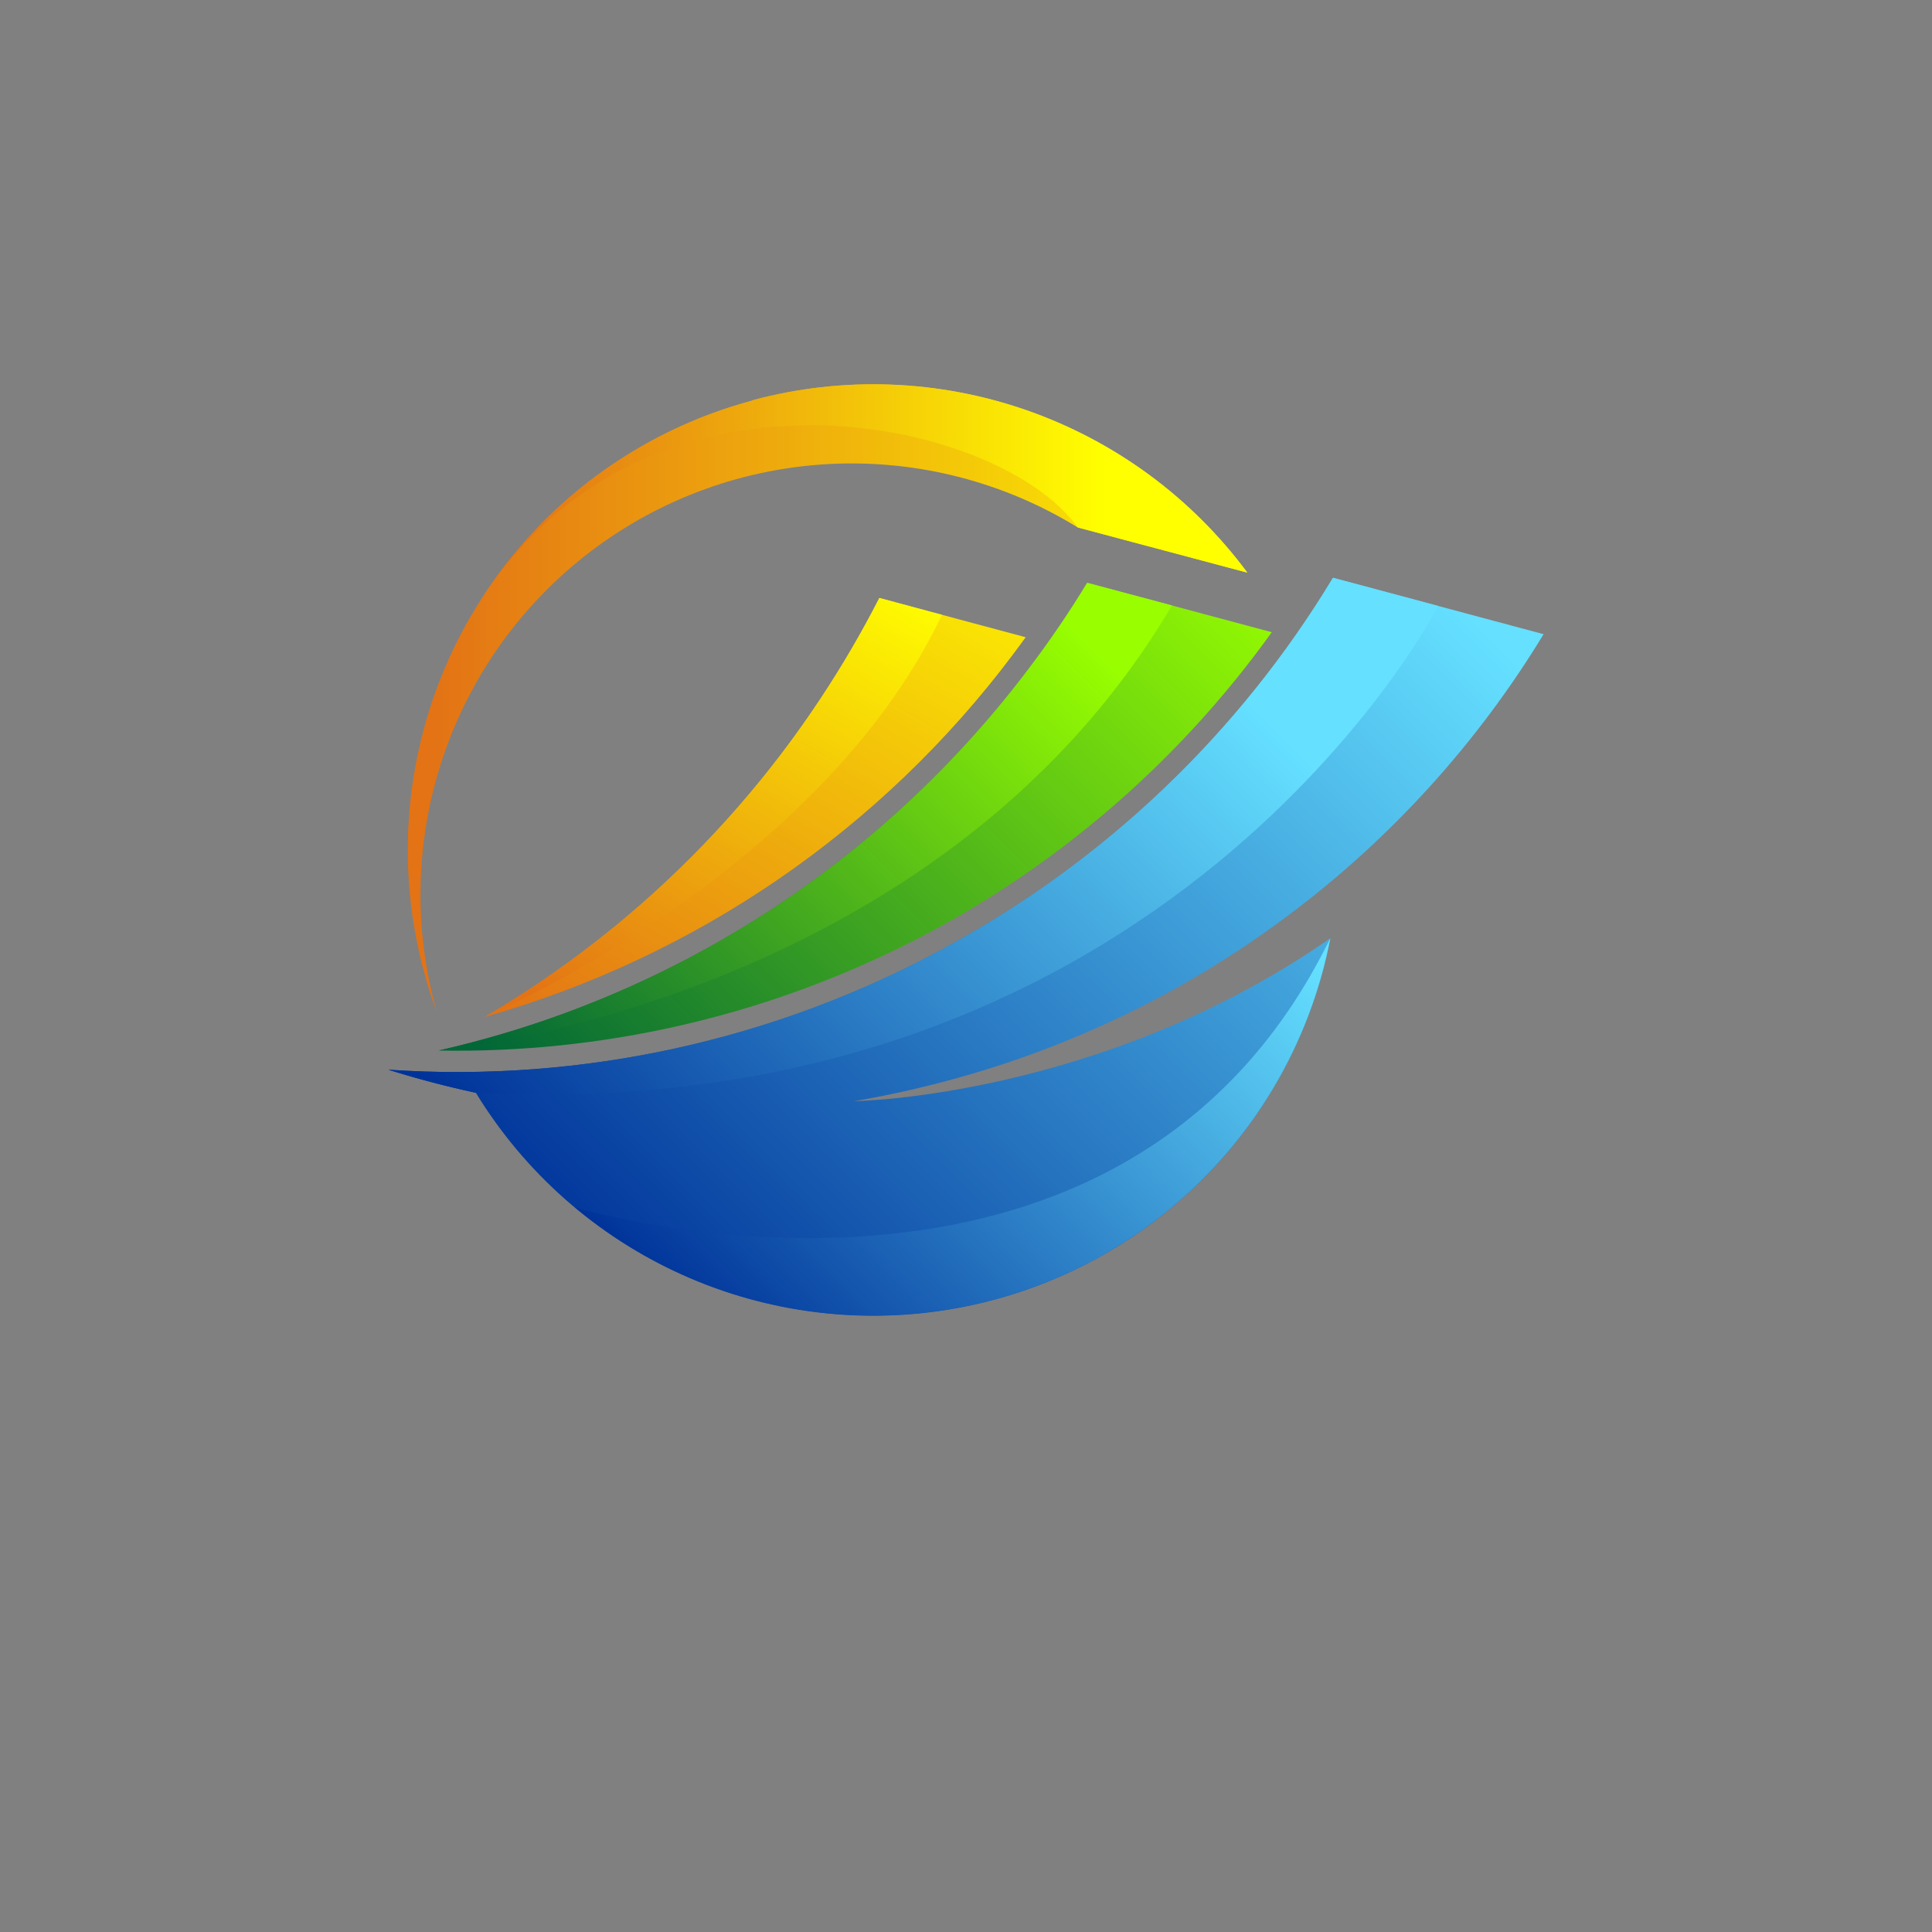 <svg id="Layer_1" data-name="Layer 1" xmlns="http://www.w3.org/2000/svg" xmlns:xlink="http://www.w3.org/1999/xlink" viewBox="0 0 342.54 342.54"><rect x="0" y="0" width="342.54" height="342.54" fill="#808080" stroke="none"/><defs><style>.cls-1{fill:none;clip-rule:evenodd;}.cls-2{clip-path:url(#clip-path);}.cls-3{fill:url(#linear-gradient);}.cls-4{clip-path:url(#clip-path-2);}.cls-5{fill:url(#linear-gradient-2);}.cls-6{clip-path:url(#clip-path-3);}.cls-7{fill:url(#linear-gradient-3);}.cls-8{clip-path:url(#clip-path-4);}.cls-9{fill:url(#linear-gradient-4);}.cls-10{clip-path:url(#clip-path-5);}.cls-11{fill:url(#linear-gradient-5);}.cls-12{clip-path:url(#clip-path-6);}.cls-13{fill:url(#linear-gradient-6);}.cls-14{clip-path:url(#clip-path-7);}.cls-15{fill:url(#linear-gradient-7);}.cls-16{clip-path:url(#clip-path-8);}.cls-17{fill:url(#linear-gradient-8);}.cls-18{clip-path:url(#clip-path-9);}.cls-19{fill:url(#linear-gradient-9);}</style><clipPath id="clip-path" transform="translate(-308.73 -592.56)"><path class="cls-1" d="M442.19,663.56a82.52,82.52,0,0,0-58.35,101.07c.67,2.51,1.45,5,2.33,7.36a76.45,76.45,0,0,1,113.65-85.91l30.05,8a82.53,82.53,0,0,0-87.68-30.57"/></clipPath><linearGradient id="linear-gradient" x1="0.03" y1="961.69" x2="0.97" y2="961.69" gradientTransform="translate(72.62 -184566.18) scale(161.89 192.04)" gradientUnits="userSpaceOnUse"><stop offset="0" stop-color="#e37315"/><stop offset="1" stop-color="#ff0"/></linearGradient><clipPath id="clip-path-2" transform="translate(-308.73 -592.56)"><path class="cls-1" d="M442.19,663.56a82.24,82.24,0,0,0-48.7,36.11c29.28-46.78,92.22-33.26,106.33-13.59l30.05,8a82.53,82.53,0,0,0-87.68-30.57"/></clipPath><linearGradient id="linear-gradient-2" x1="0.16" y1="961.53" x2="0.84" y2="961.53" gradientTransform="translate(65.91 -47460.85) scale(155.1 49.45)" xlink:href="#linear-gradient"/><clipPath id="clip-path-3" transform="translate(-308.73 -592.56)"><path class="cls-1" d="M476.5,760.45A180.82,180.82,0,0,0,545.07,695l37.34,10a177.18,177.18,0,0,1-105.82,79.2q-8.22,2.21-16.43,3.59s43.67-.56,84.44-28.89a82.54,82.54,0,0,1-151.5,27.41q-7.86-1.69-15.51-4.09a180.79,180.79,0,0,0,98.91-21.74"/></clipPath><linearGradient id="linear-gradient-3" x1="0.12" y1="961.52" x2="0.88" y2="961.52" gradientTransform="matrix(253.42, 0, 0, 253.42, 364.02, -242908.38)" gradientUnits="userSpaceOnUse"><stop offset="0" stop-color="#039"/><stop offset="1" stop-color="#65e0ff"/></linearGradient><clipPath id="clip-path-4" transform="translate(-308.73 -592.56)"><path class="cls-1" d="M544.6,758.87a82.53,82.53,0,0,1-133.94,47.75c.44.13,96.51,29.08,133.94-47.75"/></clipPath><linearGradient id="linear-gradient-4" x1="0.1" y1="961.55" x2="0.9" y2="961.55" gradientTransform="matrix(155.82, 0, 0, 155.82, 407.52, -149034.88)" xlink:href="#linear-gradient-3"/><clipPath id="clip-path-5" transform="translate(-308.73 -592.56)"><path class="cls-1" d="M476.5,760.45A180.82,180.82,0,0,0,545.07,695l18.67,5s-47.53,92.67-170.64,86.31q-7.86-1.69-15.51-4.09a180.79,180.79,0,0,0,98.91-21.74"/></clipPath><linearGradient id="linear-gradient-5" x1="0.18" y1="961.57" x2="0.82" y2="961.57" gradientTransform="matrix(239.36, 0, 0, 239.36, 334.84, -229418.32)" xlink:href="#linear-gradient-3"/><clipPath id="clip-path-6" transform="translate(-308.73 -592.56)"><path class="cls-1" d="M488.22,708.74a177.58,177.58,0,0,1-93.56,64.12,180.9,180.9,0,0,0,59.63-56.55,183.61,183.61,0,0,0,10.35-17.72l25.94,6.95c-.78,1.07-1.56,2.14-2.36,3.2"/></clipPath><linearGradient id="linear-gradient-6" x1="0.11" y1="961.65" x2="0.89" y2="961.65" gradientTransform="matrix(164.13, 0, 0, 168.78, 370.88, -161569.5)" xlink:href="#linear-gradient"/><clipPath id="clip-path-7" transform="translate(-308.73 -592.56)"><path class="cls-1" d="M394.66,772.86A179.57,179.57,0,0,0,422.23,753a181.65,181.65,0,0,0,32.06-36.71,183.61,183.61,0,0,0,10.35-17.72l11.11,3c-22.12,46.38-81.09,71.29-81.09,71.29"/></clipPath><linearGradient id="linear-gradient-7" x1="0.11" y1="961.59" x2="0.89" y2="961.59" gradientTransform="matrix(126.43, 0, 0, 129.55, 374.83, -123842.09)" xlink:href="#linear-gradient"/><clipPath id="clip-path-8" transform="translate(-308.73 -592.56)"><path class="cls-1" d="M469.43,735.05A181.69,181.69,0,0,0,491.21,711a177.84,177.84,0,0,0,10.26-15.12l32.74,8.77a177.74,177.74,0,0,1-147.7,74.17,180.57,180.57,0,0,0,82.92-43.76"/></clipPath><linearGradient id="linear-gradient-8" x1="0.11" y1="961.6" x2="0.89" y2="961.6" gradientTransform="matrix(201.95, 0, 0, 201.95, 364.4, -193455.62)" gradientUnits="userSpaceOnUse"><stop offset="0" stop-color="#016737"/><stop offset="1" stop-color="#9f0"/></linearGradient><clipPath id="clip-path-9" transform="translate(-308.73 -592.56)"><path class="cls-1" d="M386.51,778.81s88.29-8.16,130-78.91l-15-4A179.6,179.6,0,0,1,491.21,711a181.24,181.24,0,0,1-104.7,67.81"/></clipPath><linearGradient id="linear-gradient-9" x1="0.13" y1="961.56" x2="0.87" y2="961.56" gradientTransform="matrix(171.27, 0, 0, 171.27, 360.59, -163946.88)" xlink:href="#linear-gradient-8"/></defs><g class="cls-2"><rect class="cls-3" x="63.31" y="61.97" width="157.83" height="117.45"/></g><g class="cls-4"><rect class="cls-5" x="84.76" y="60.33" width="136.38" height="46.78"/></g><g class="cls-6"><rect class="cls-7" x="358.9" y="642.72" width="242.21" height="242.21" transform="translate(-708.25 -29.43) rotate(-45)"/></g><g class="cls-8"><rect class="cls-9" x="403.11" y="722.77" width="149.04" height="149.04" transform="translate(-732.6 -21.31) rotate(-45)"/></g><g class="cls-10"><rect class="cls-11" x="370.32" y="643.46" width="200.69" height="200.69" transform="translate(-696.82 -41.9) rotate(-45)"/></g><g class="cls-12"><rect class="cls-13" x="386.48" y="675.63" width="112.27" height="120.19" transform="translate(-724.58 158.63) rotate(-60)"/></g><g class="cls-14"><rect class="cls-15" x="382.78" y="682.05" width="104.86" height="107.35" transform="translate(-728.29 152.2) rotate(-60)"/></g><g class="cls-16"><rect class="cls-17" x="378.73" y="655.84" width="163.26" height="163.26" transform="translate(-695.36 -51.04) rotate(-45)"/></g><g class="cls-18"><rect class="cls-19" x="376.22" y="662.07" width="150.55" height="150.55" transform="translate(-697.87 -57.35) rotate(-45)"/></g></svg>